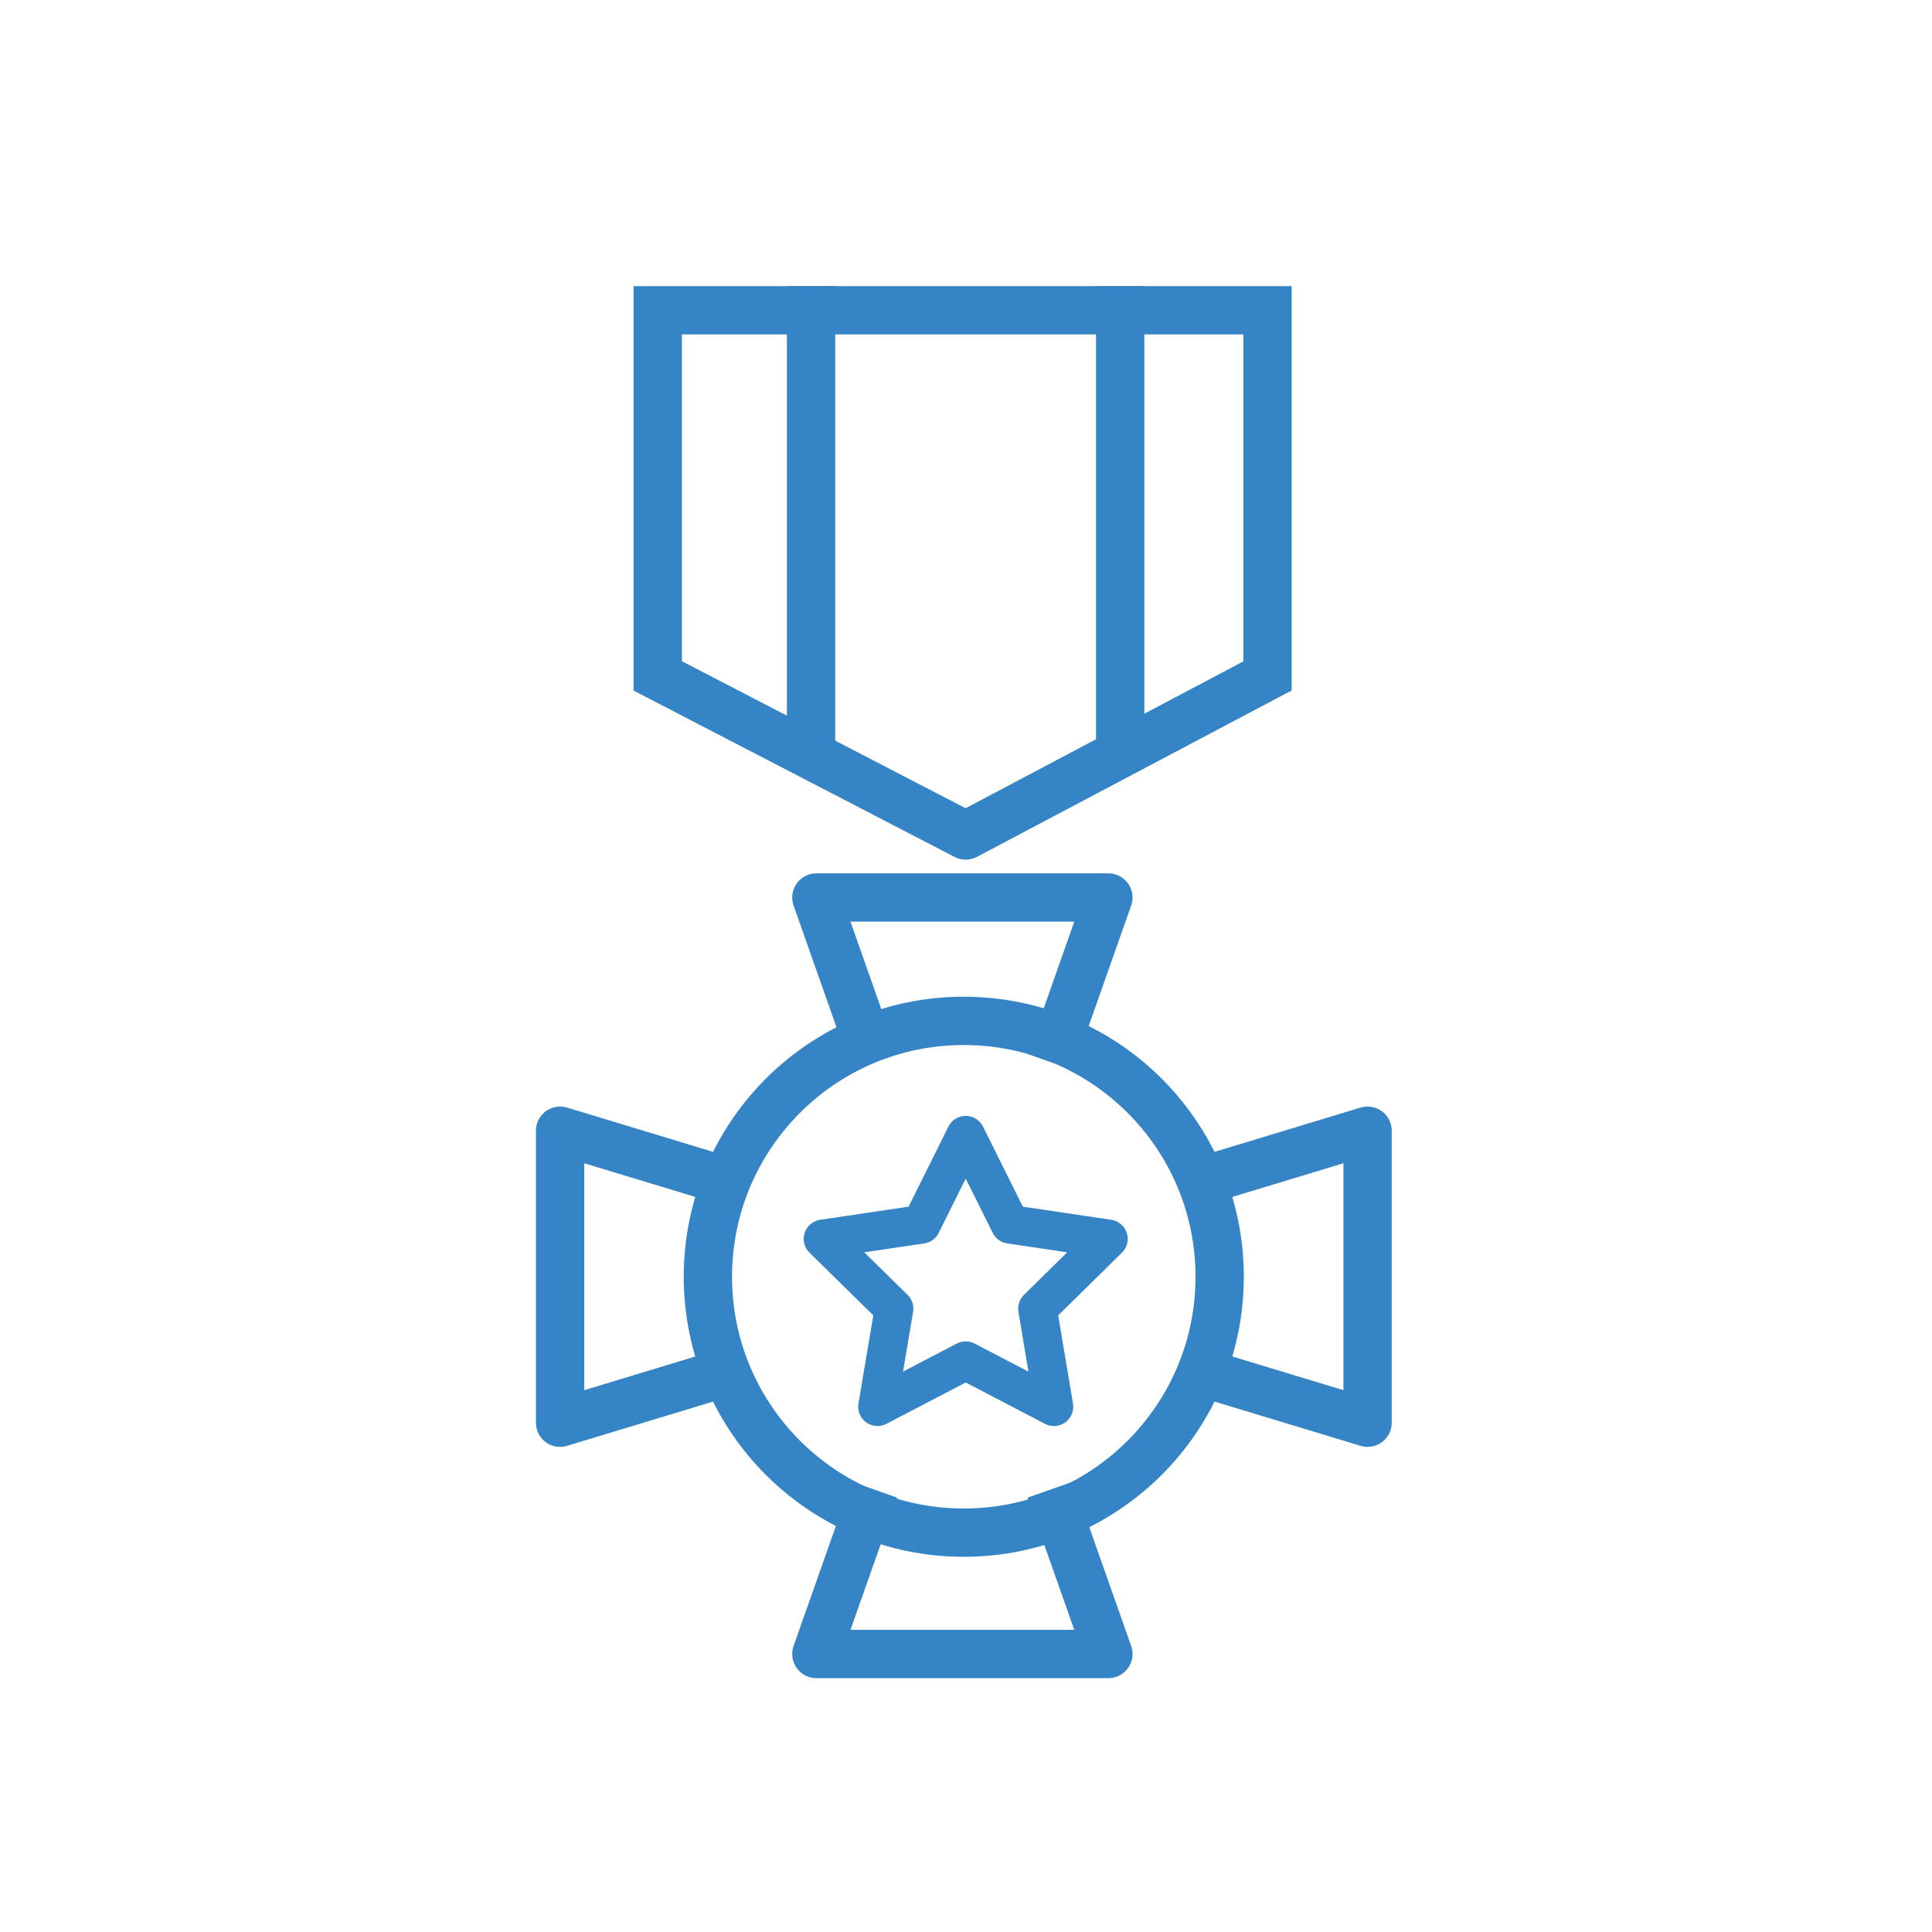 <?xml version="1.0" encoding="UTF-8"?> <svg xmlns="http://www.w3.org/2000/svg" id="Layer_1" data-name="Layer 1" viewBox="0 0 200 200"><defs><style>.cls-1,.cls-2,.cls-3,.cls-4{fill:none;stroke:#3584c6;}.cls-1,.cls-4{stroke-linecap:square;}.cls-1,.cls-3{stroke-linejoin:round;}.cls-1,.cls-2,.cls-4{stroke-width:5px;}.cls-2{stroke-linecap:round;}.cls-2,.cls-4{stroke-miterlimit:10;}.cls-3{stroke-width:4px;}</style></defs><polyline class="cls-1" points="75.03 122.22 57.98 117.05 57.98 147.28 75.03 142.11"></polyline><polyline class="cls-1" points="124.51 142.11 141.57 147.28 141.57 117.05 124.51 122.22"></polyline><polyline class="cls-1" points="89.68 156.56 84.51 171.22 114.74 171.22 109.57 156.56"></polyline><polyline class="cls-1" points="109.57 107.58 114.74 92.91 84.51 92.91 89.68 107.58"></polyline><polyline class="cls-2" points="99.97 86.49 68.09 69.97 68.09 32.12 131.21 32.12 131.21 69.97 99.97 86.49"></polyline><circle id="circle855" class="cls-1" cx="99.77" cy="132.17" r="26.49"></circle><polygon class="cls-3" points="99.97 117.52 104.56 126.74 114.74 128.25 107.4 135.47 109.1 145.62 99.97 140.86 90.84 145.62 92.55 135.47 85.2 128.25 95.38 126.74 99.97 117.52"></polygon><line class="cls-4" x1="115.96" y1="32.12" x2="115.96" y2="75.45"></line><line class="cls-4" x1="83.96" y1="75.45" x2="83.96" y2="32.12"></line></svg> 